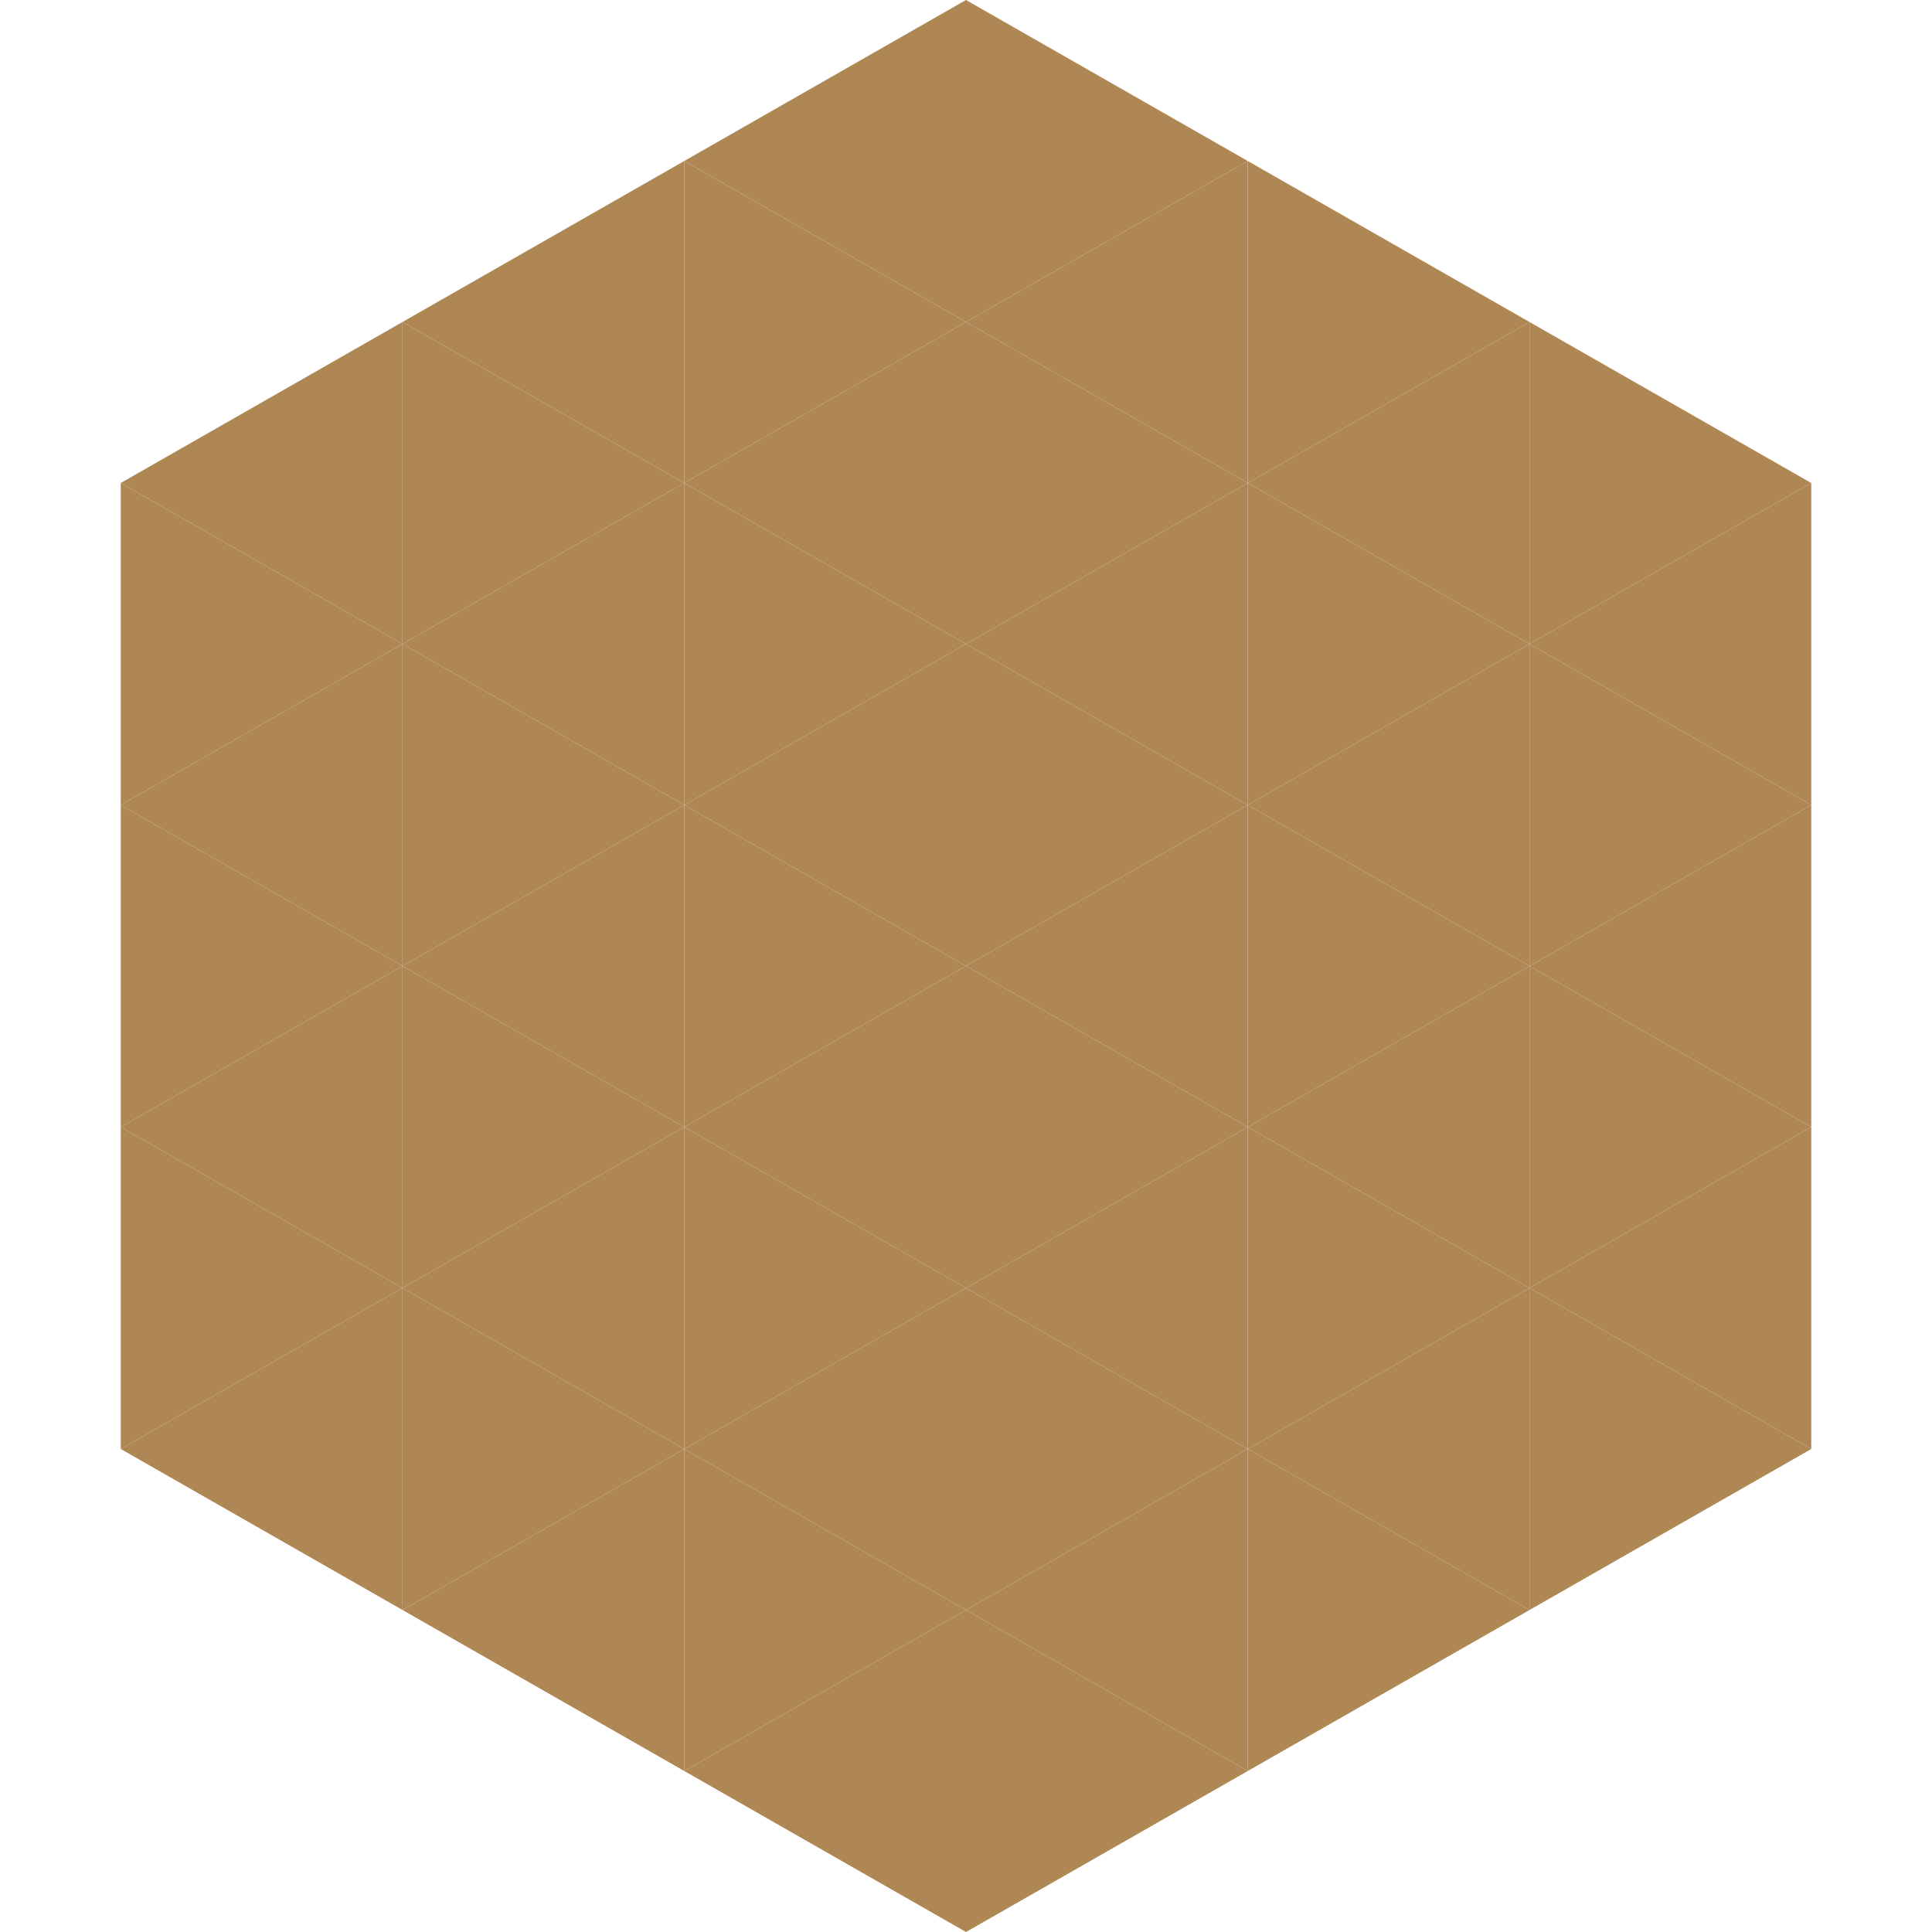 <?xml version="1.0"?>
<!-- Generated by SVGo -->
<svg width="240" height="240"
     xmlns="http://www.w3.org/2000/svg"
     xmlns:xlink="http://www.w3.org/1999/xlink">
<polygon points="50,40 15,60 50,80" style="fill:rgb(175,135,84)" />
<polygon points="190,40 225,60 190,80" style="fill:rgb(175,135,84)" />
<polygon points="15,60 50,80 15,100" style="fill:rgb(175,135,84)" />
<polygon points="225,60 190,80 225,100" style="fill:rgb(175,135,84)" />
<polygon points="50,80 15,100 50,120" style="fill:rgb(175,135,84)" />
<polygon points="190,80 225,100 190,120" style="fill:rgb(175,135,84)" />
<polygon points="15,100 50,120 15,140" style="fill:rgb(175,135,84)" />
<polygon points="225,100 190,120 225,140" style="fill:rgb(175,135,84)" />
<polygon points="50,120 15,140 50,160" style="fill:rgb(175,135,84)" />
<polygon points="190,120 225,140 190,160" style="fill:rgb(175,135,84)" />
<polygon points="15,140 50,160 15,180" style="fill:rgb(175,135,84)" />
<polygon points="225,140 190,160 225,180" style="fill:rgb(175,135,84)" />
<polygon points="50,160 15,180 50,200" style="fill:rgb(175,135,84)" />
<polygon points="190,160 225,180 190,200" style="fill:rgb(175,135,84)" />
<polygon points="15,180 50,200 15,220" style="fill:rgb(255,255,255); fill-opacity:0" />
<polygon points="225,180 190,200 225,220" style="fill:rgb(255,255,255); fill-opacity:0" />
<polygon points="50,0 85,20 50,40" style="fill:rgb(255,255,255); fill-opacity:0" />
<polygon points="190,0 155,20 190,40" style="fill:rgb(255,255,255); fill-opacity:0" />
<polygon points="85,20 50,40 85,60" style="fill:rgb(175,135,84)" />
<polygon points="155,20 190,40 155,60" style="fill:rgb(175,135,84)" />
<polygon points="50,40 85,60 50,80" style="fill:rgb(175,135,84)" />
<polygon points="190,40 155,60 190,80" style="fill:rgb(175,135,84)" />
<polygon points="85,60 50,80 85,100" style="fill:rgb(175,135,84)" />
<polygon points="155,60 190,80 155,100" style="fill:rgb(175,135,84)" />
<polygon points="50,80 85,100 50,120" style="fill:rgb(175,135,84)" />
<polygon points="190,80 155,100 190,120" style="fill:rgb(175,135,84)" />
<polygon points="85,100 50,120 85,140" style="fill:rgb(175,135,84)" />
<polygon points="155,100 190,120 155,140" style="fill:rgb(175,135,84)" />
<polygon points="50,120 85,140 50,160" style="fill:rgb(175,135,84)" />
<polygon points="190,120 155,140 190,160" style="fill:rgb(175,135,84)" />
<polygon points="85,140 50,160 85,180" style="fill:rgb(175,135,84)" />
<polygon points="155,140 190,160 155,180" style="fill:rgb(175,135,84)" />
<polygon points="50,160 85,180 50,200" style="fill:rgb(175,135,84)" />
<polygon points="190,160 155,180 190,200" style="fill:rgb(175,135,84)" />
<polygon points="85,180 50,200 85,220" style="fill:rgb(175,135,84)" />
<polygon points="155,180 190,200 155,220" style="fill:rgb(175,135,84)" />
<polygon points="120,0 85,20 120,40" style="fill:rgb(175,135,84)" />
<polygon points="120,0 155,20 120,40" style="fill:rgb(175,135,84)" />
<polygon points="85,20 120,40 85,60" style="fill:rgb(175,135,84)" />
<polygon points="155,20 120,40 155,60" style="fill:rgb(175,135,84)" />
<polygon points="120,40 85,60 120,80" style="fill:rgb(175,135,84)" />
<polygon points="120,40 155,60 120,80" style="fill:rgb(175,135,84)" />
<polygon points="85,60 120,80 85,100" style="fill:rgb(175,135,84)" />
<polygon points="155,60 120,80 155,100" style="fill:rgb(175,135,84)" />
<polygon points="120,80 85,100 120,120" style="fill:rgb(175,135,84)" />
<polygon points="120,80 155,100 120,120" style="fill:rgb(175,135,84)" />
<polygon points="85,100 120,120 85,140" style="fill:rgb(175,135,84)" />
<polygon points="155,100 120,120 155,140" style="fill:rgb(175,135,84)" />
<polygon points="120,120 85,140 120,160" style="fill:rgb(175,135,84)" />
<polygon points="120,120 155,140 120,160" style="fill:rgb(175,135,84)" />
<polygon points="85,140 120,160 85,180" style="fill:rgb(175,135,84)" />
<polygon points="155,140 120,160 155,180" style="fill:rgb(175,135,84)" />
<polygon points="120,160 85,180 120,200" style="fill:rgb(175,135,84)" />
<polygon points="120,160 155,180 120,200" style="fill:rgb(175,135,84)" />
<polygon points="85,180 120,200 85,220" style="fill:rgb(175,135,84)" />
<polygon points="155,180 120,200 155,220" style="fill:rgb(175,135,84)" />
<polygon points="120,200 85,220 120,240" style="fill:rgb(175,135,84)" />
<polygon points="120,200 155,220 120,240" style="fill:rgb(175,135,84)" />
<polygon points="85,220 120,240 85,260" style="fill:rgb(255,255,255); fill-opacity:0" />
<polygon points="155,220 120,240 155,260" style="fill:rgb(255,255,255); fill-opacity:0" />
</svg>
